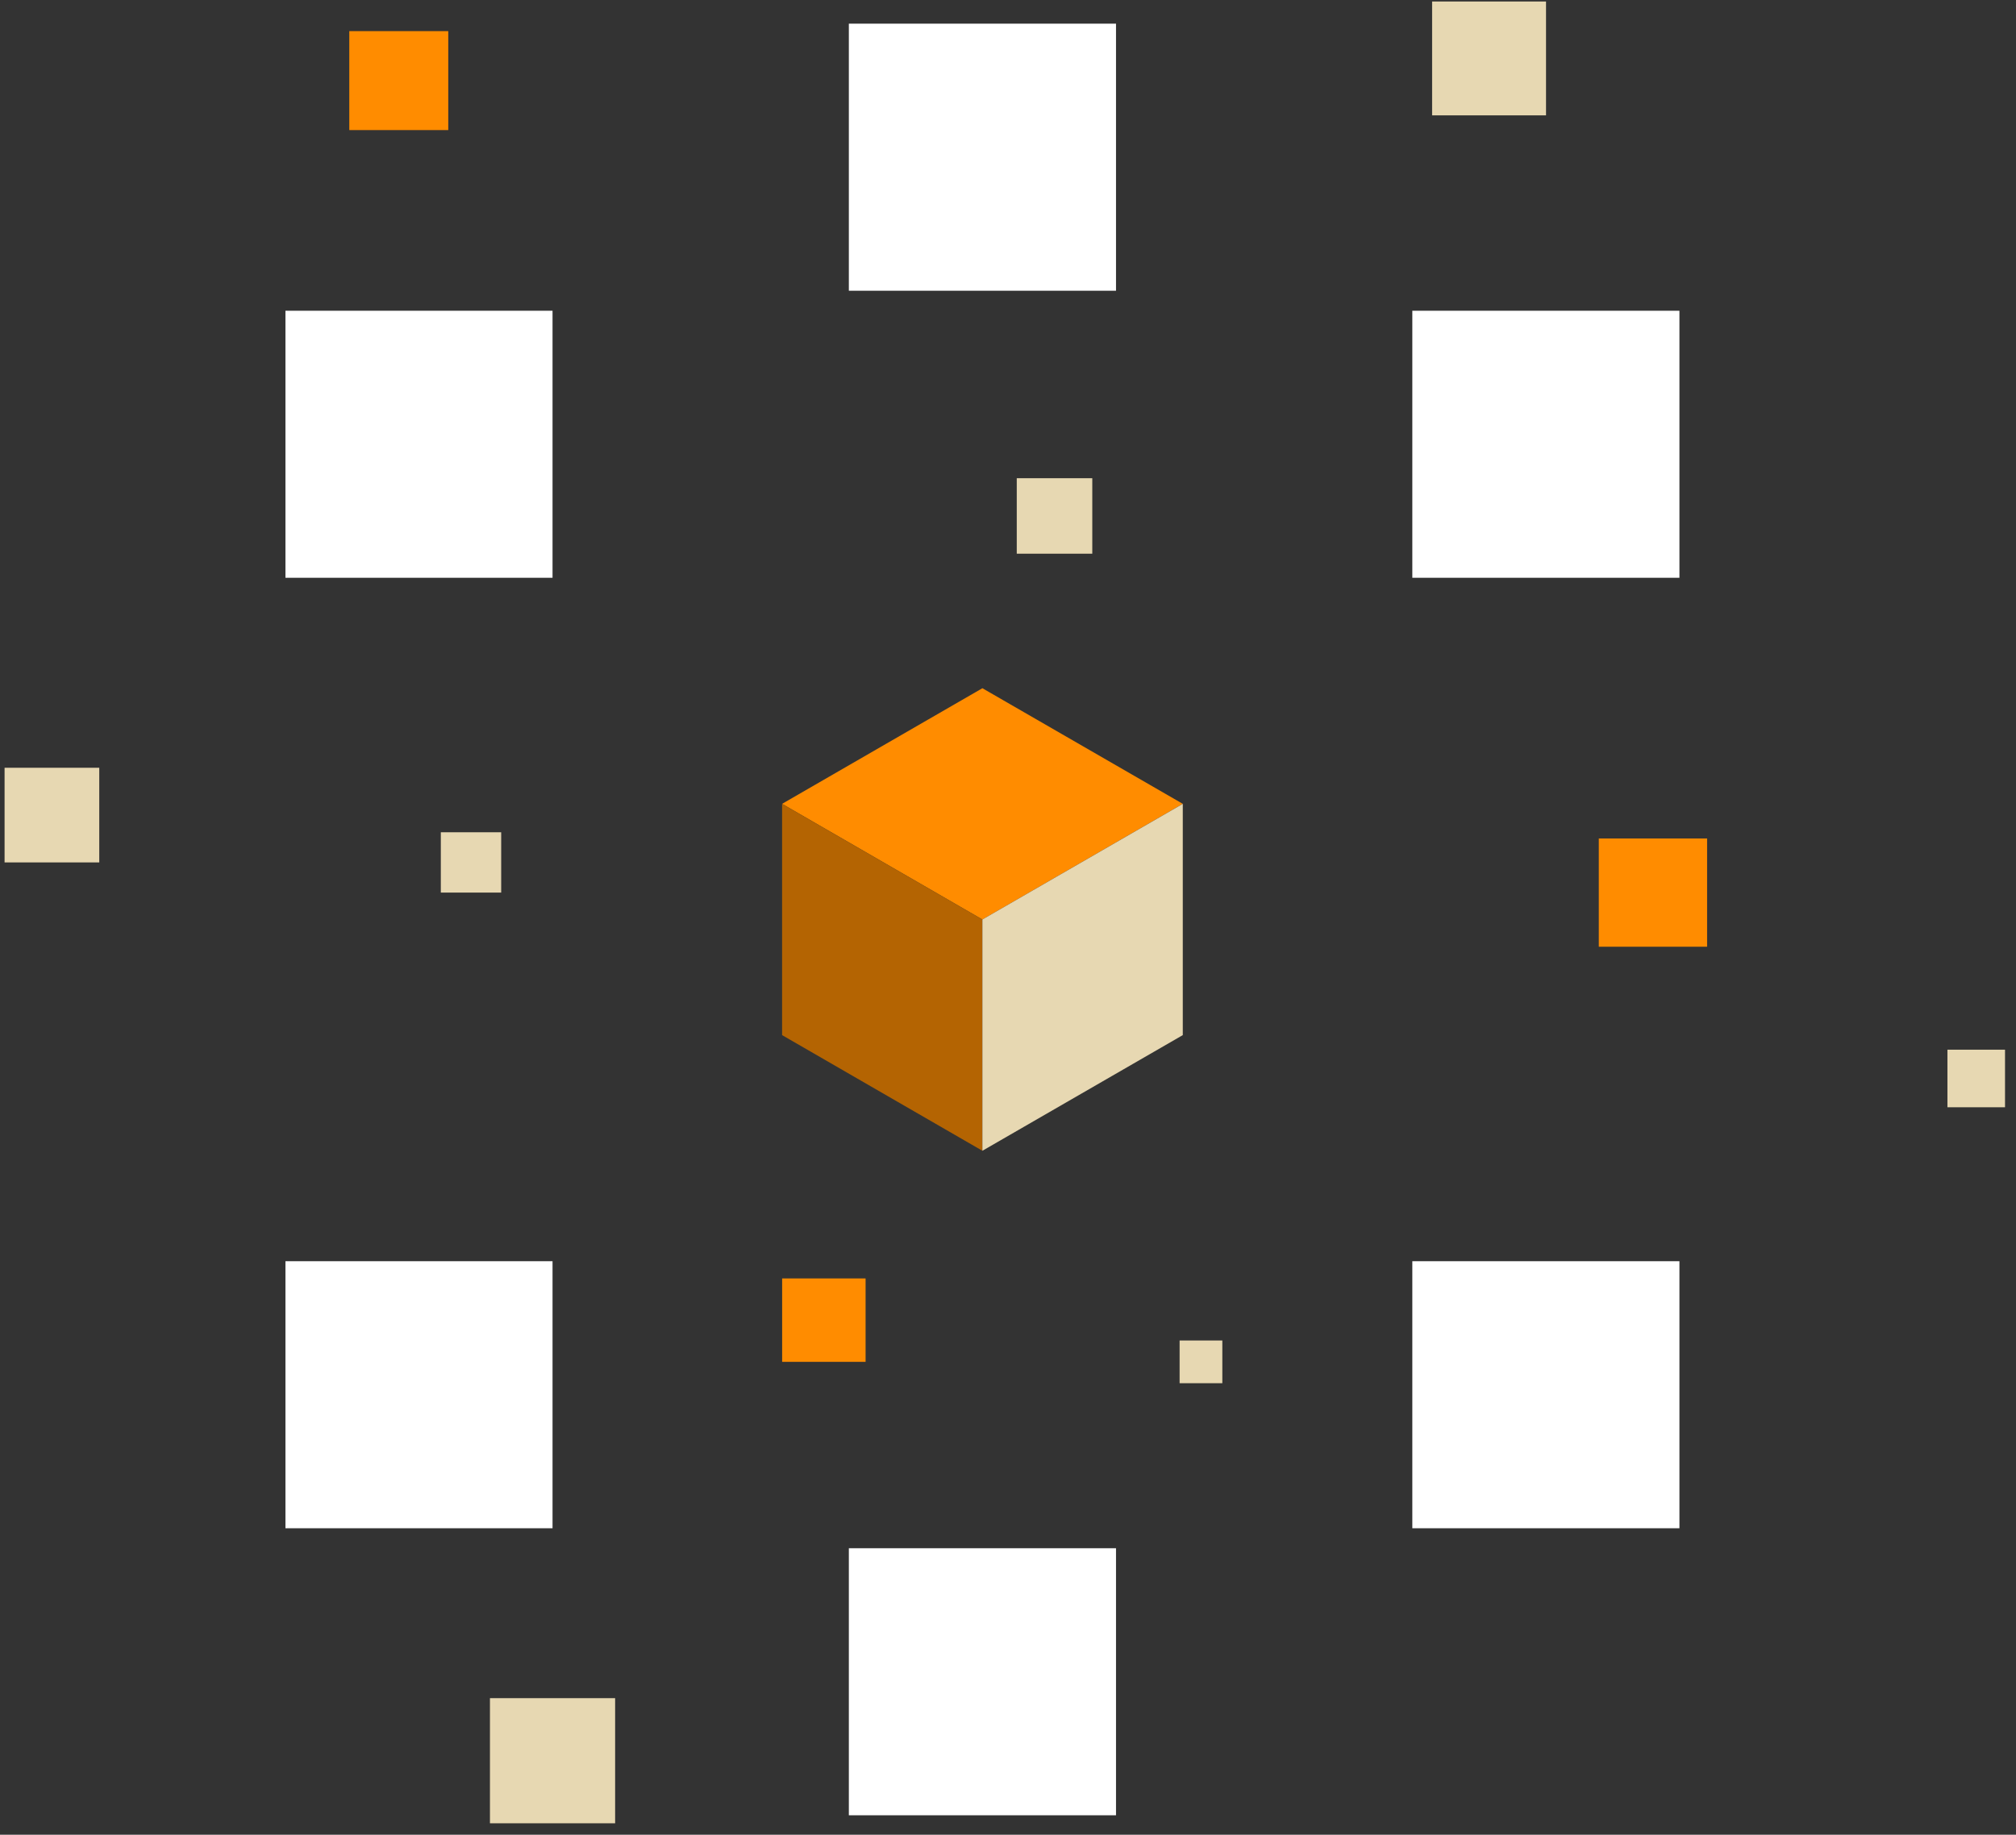 <?xml version="1.0" encoding="UTF-8"?>
<svg width="156px" height="142px" viewBox="0 0 156 142" version="1.1" xmlns="http://www.w3.org/2000/svg" xmlns:xlink="http://www.w3.org/1999/xlink">
    <rect x="0" y="0" width="156" height="142" fill="#333333" stroke="none"/>
    <title>Group 39</title>
    <g id="Page-1" stroke="none" stroke-width="1" fill="none" fill-rule="evenodd">
        <g id="SEO-Services" transform="translate(-614, -5598)">
            <g id="Group-39" transform="translate(614.354, 5598.116)">
                <polyline id="Fill-183" fill="#FF8C00" points="60.165 62.098 75.665 71.05 91.171 62.098 75.665 53.15 60.165 62.098"></polyline>
                <polyline id="Fill-184" fill="#B46402" points="75.665 71.05 75.665 88.949 60.165 79.998 60.165 62.101 75.665 71.05"></polyline>
                <polyline id="Fill-185" fill="#E7D8B2" points="91.171 62.101 91.171 79.998 75.665 88.949 75.665 71.05 91.171 62.101"></polyline>
                <polygon id="Fill-186" fill="#FFFFFF" points="65.331 22.386 86.004 22.386 86.004 1.715 65.331 1.715"></polygon>
                <polygon id="Fill-187" fill="#FFFFFF" points="65.331 140.38 86.004 140.38 86.004 119.712 65.331 119.712"></polygon>
                <polygon id="Fill-188" fill="#FFFFFF" points="108.933 44.602 129.602 44.602 129.602 23.934 108.933 23.934"></polygon>
                <polygon id="Fill-189" fill="#FFFFFF" points="108.933 118.165 129.602 118.165 129.602 97.497 108.933 97.497"></polygon>
                <polygon id="Fill-190" fill="#FFFFFF" points="21.734 44.602 42.402 44.602 42.402 23.934 21.734 23.934"></polygon>
                <polygon id="Fill-191" fill="#FFFFFF" points="21.734 118.165 42.402 118.165 42.402 97.497 21.734 97.497"></polygon>
                <polygon id="Fill-192" fill="#FF8C00" points="26.675 9.952 34.333 9.952 34.333 2.293 26.675 2.293"></polygon>
                <polygon id="Fill-193" fill="#E7D8B2" points="78.324 42.738 84.168 42.738 84.168 36.896 78.324 36.896"></polygon>
                <polygon id="Fill-194" fill="#E7D8B2" points="110.464 8.812 119.279 8.812 119.279 0 110.464 0"></polygon>
                <polygon id="Fill-196" fill="#E7D8B2" points="33.757 68.967 38.428 68.967 38.428 64.298 33.757 64.298"></polygon>
                <polygon id="Fill-197" fill="#E7D8B2" points="0 66.632 7.327 66.632 7.327 59.306 0 59.306"></polygon>
                <polygon id="Fill-198" fill="#E7D8B2" points="150.34 85.582 154.796 85.582 154.796 81.126 150.34 81.126"></polygon>
                <polygon id="Fill-199" fill="#FF8C00" points="123.363 73.157 131.743 73.157 131.743 64.778 123.363 64.778"></polygon>
                <polygon id="Fill-200" fill="#FF8C00" points="60.169 105.286 66.626 105.286 66.626 98.83 60.169 98.83"></polygon>
                <polygon id="Fill-201" fill="#E7D8B2" points="37.559 141 47.245 141 47.245 131.315 37.559 131.315"></polygon>
                <polygon id="Fill-202" fill="#E7D8B2" points="90.925 106.939 94.231 106.939 94.231 103.633 90.925 103.633"></polygon>
            </g>
        </g>
    </g>
</svg>